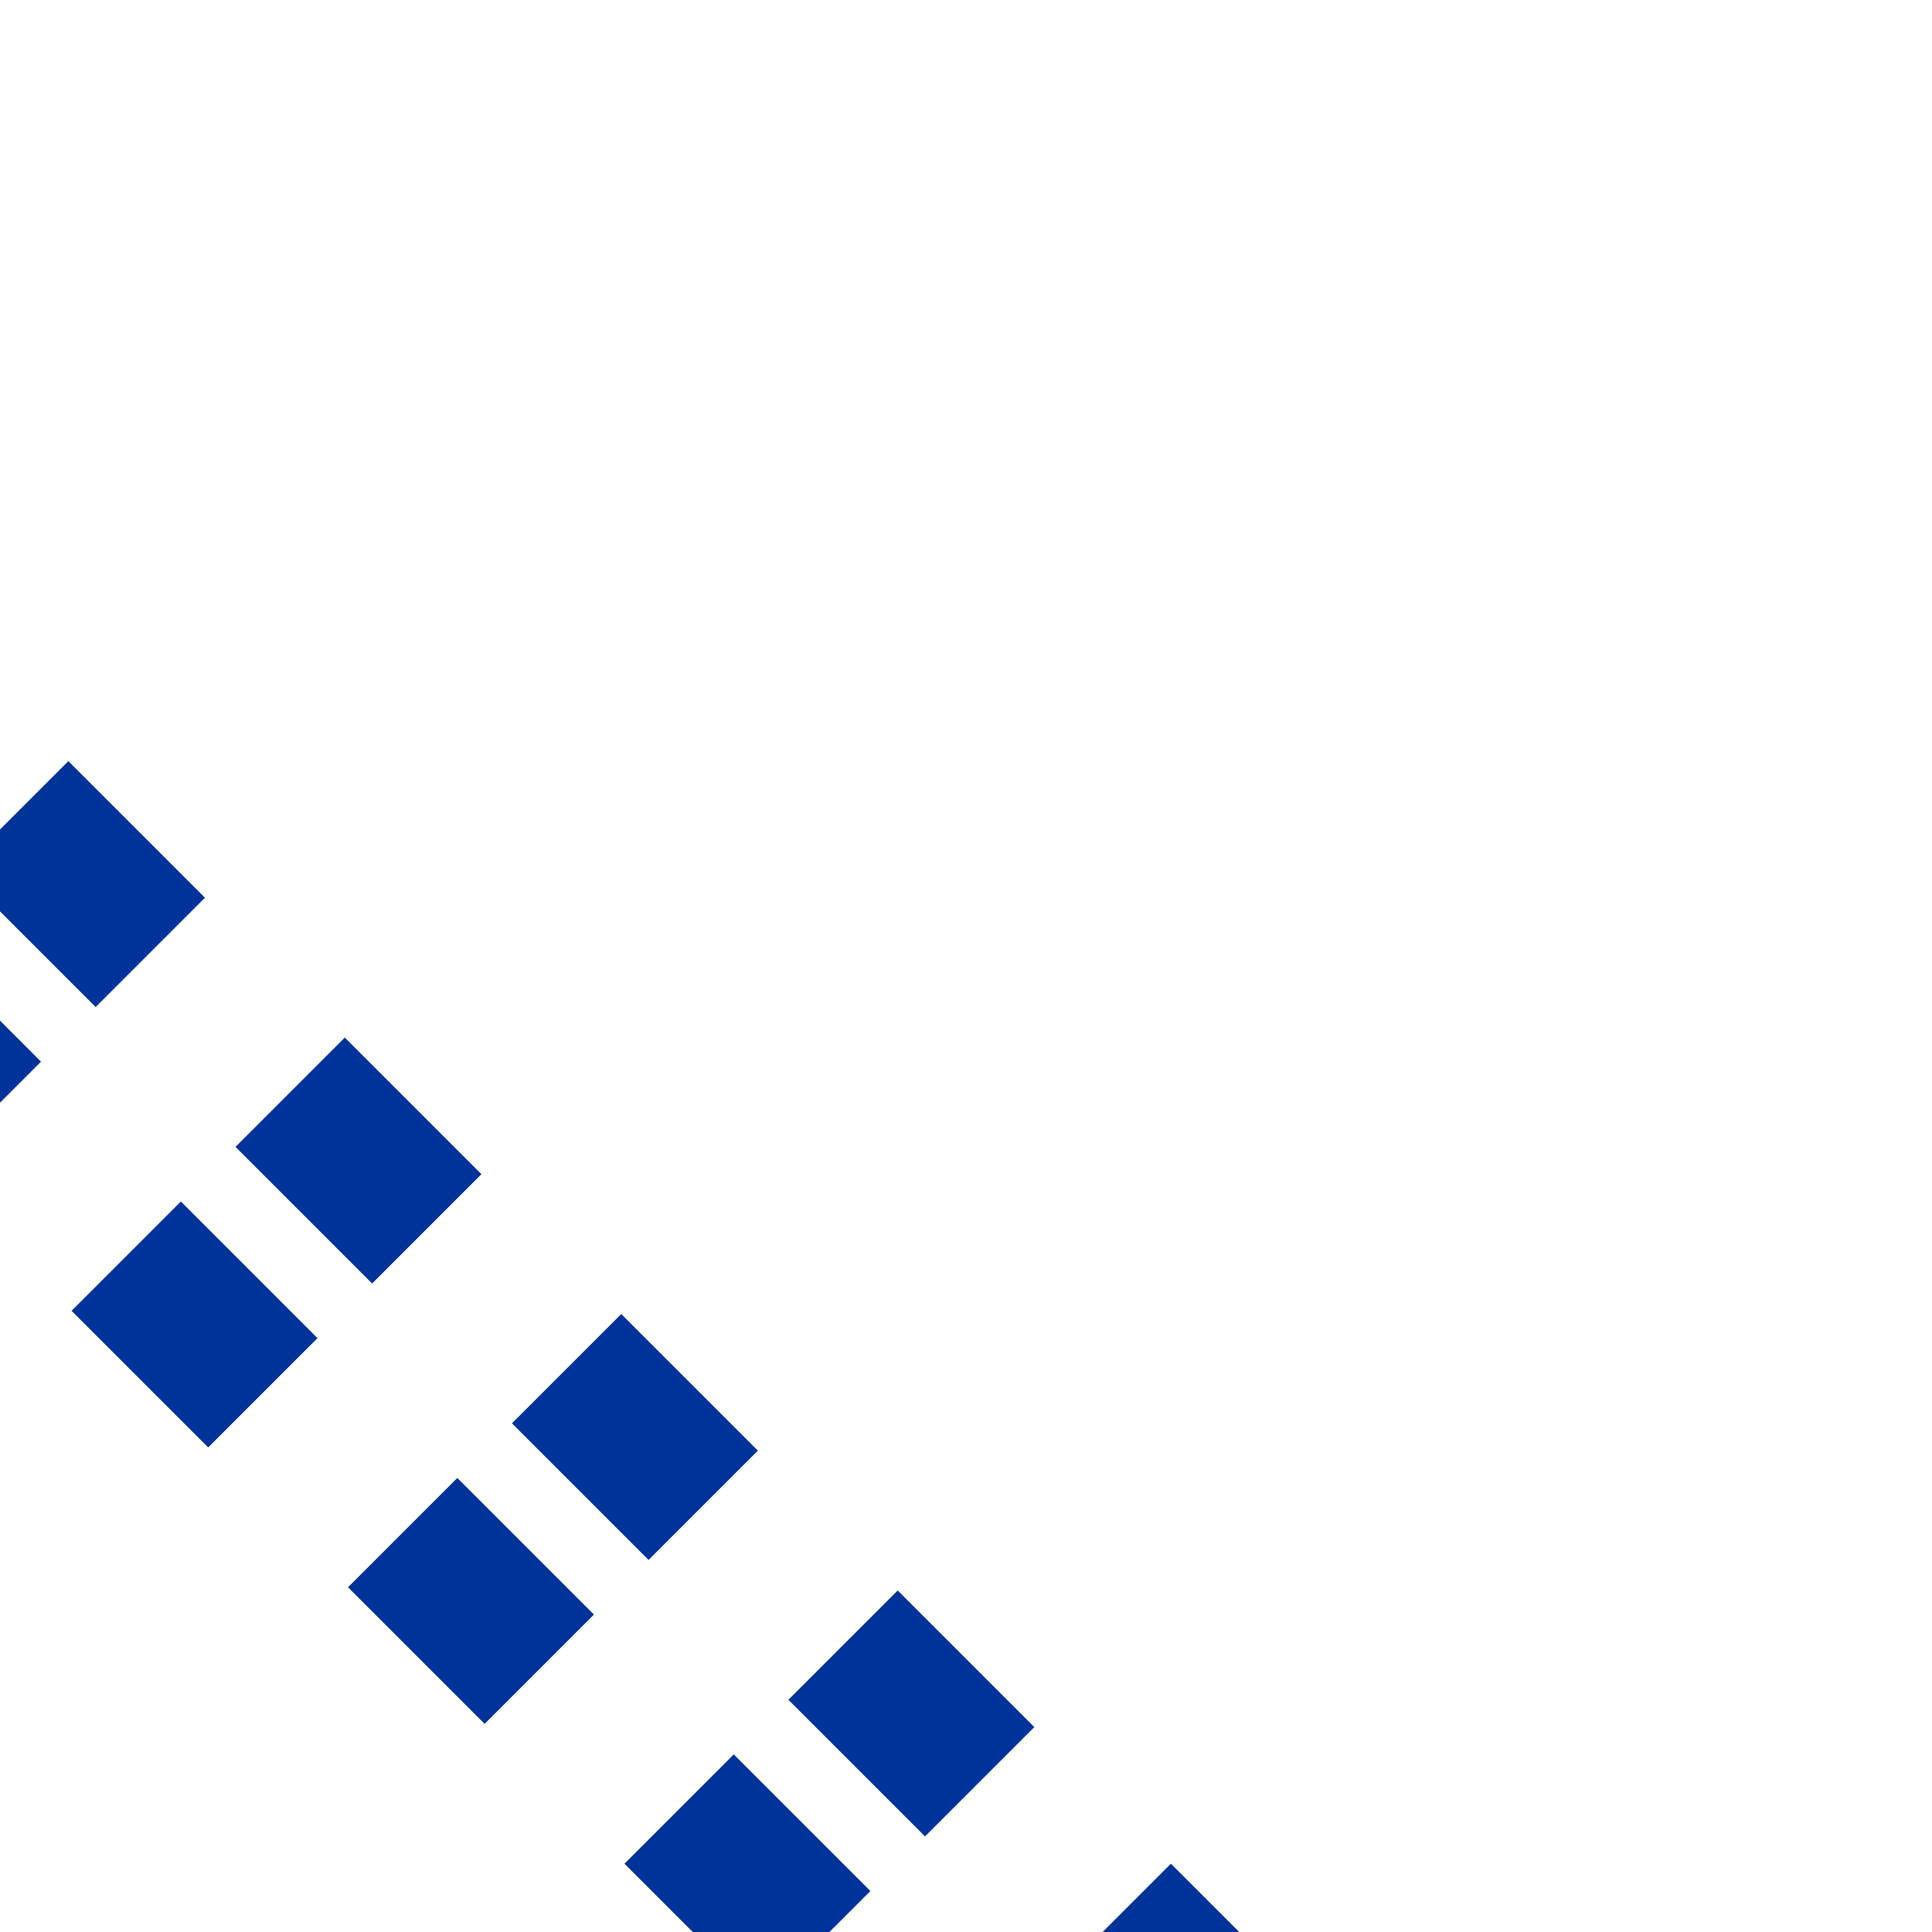 <?xml version="1.0" encoding="UTF-8"?>
<svg xmlns="http://www.w3.org/2000/svg" width="500" height="500">
 <title>utSTRc3~L</title>
 <path d="m 324.25,531.82 -70.71,-70.71 m 0,0 -500,-500 m 457.57,542.43 -500,-500" stroke="#003399" stroke-width="40" stroke-dasharray="50,51.18"/>
</svg>